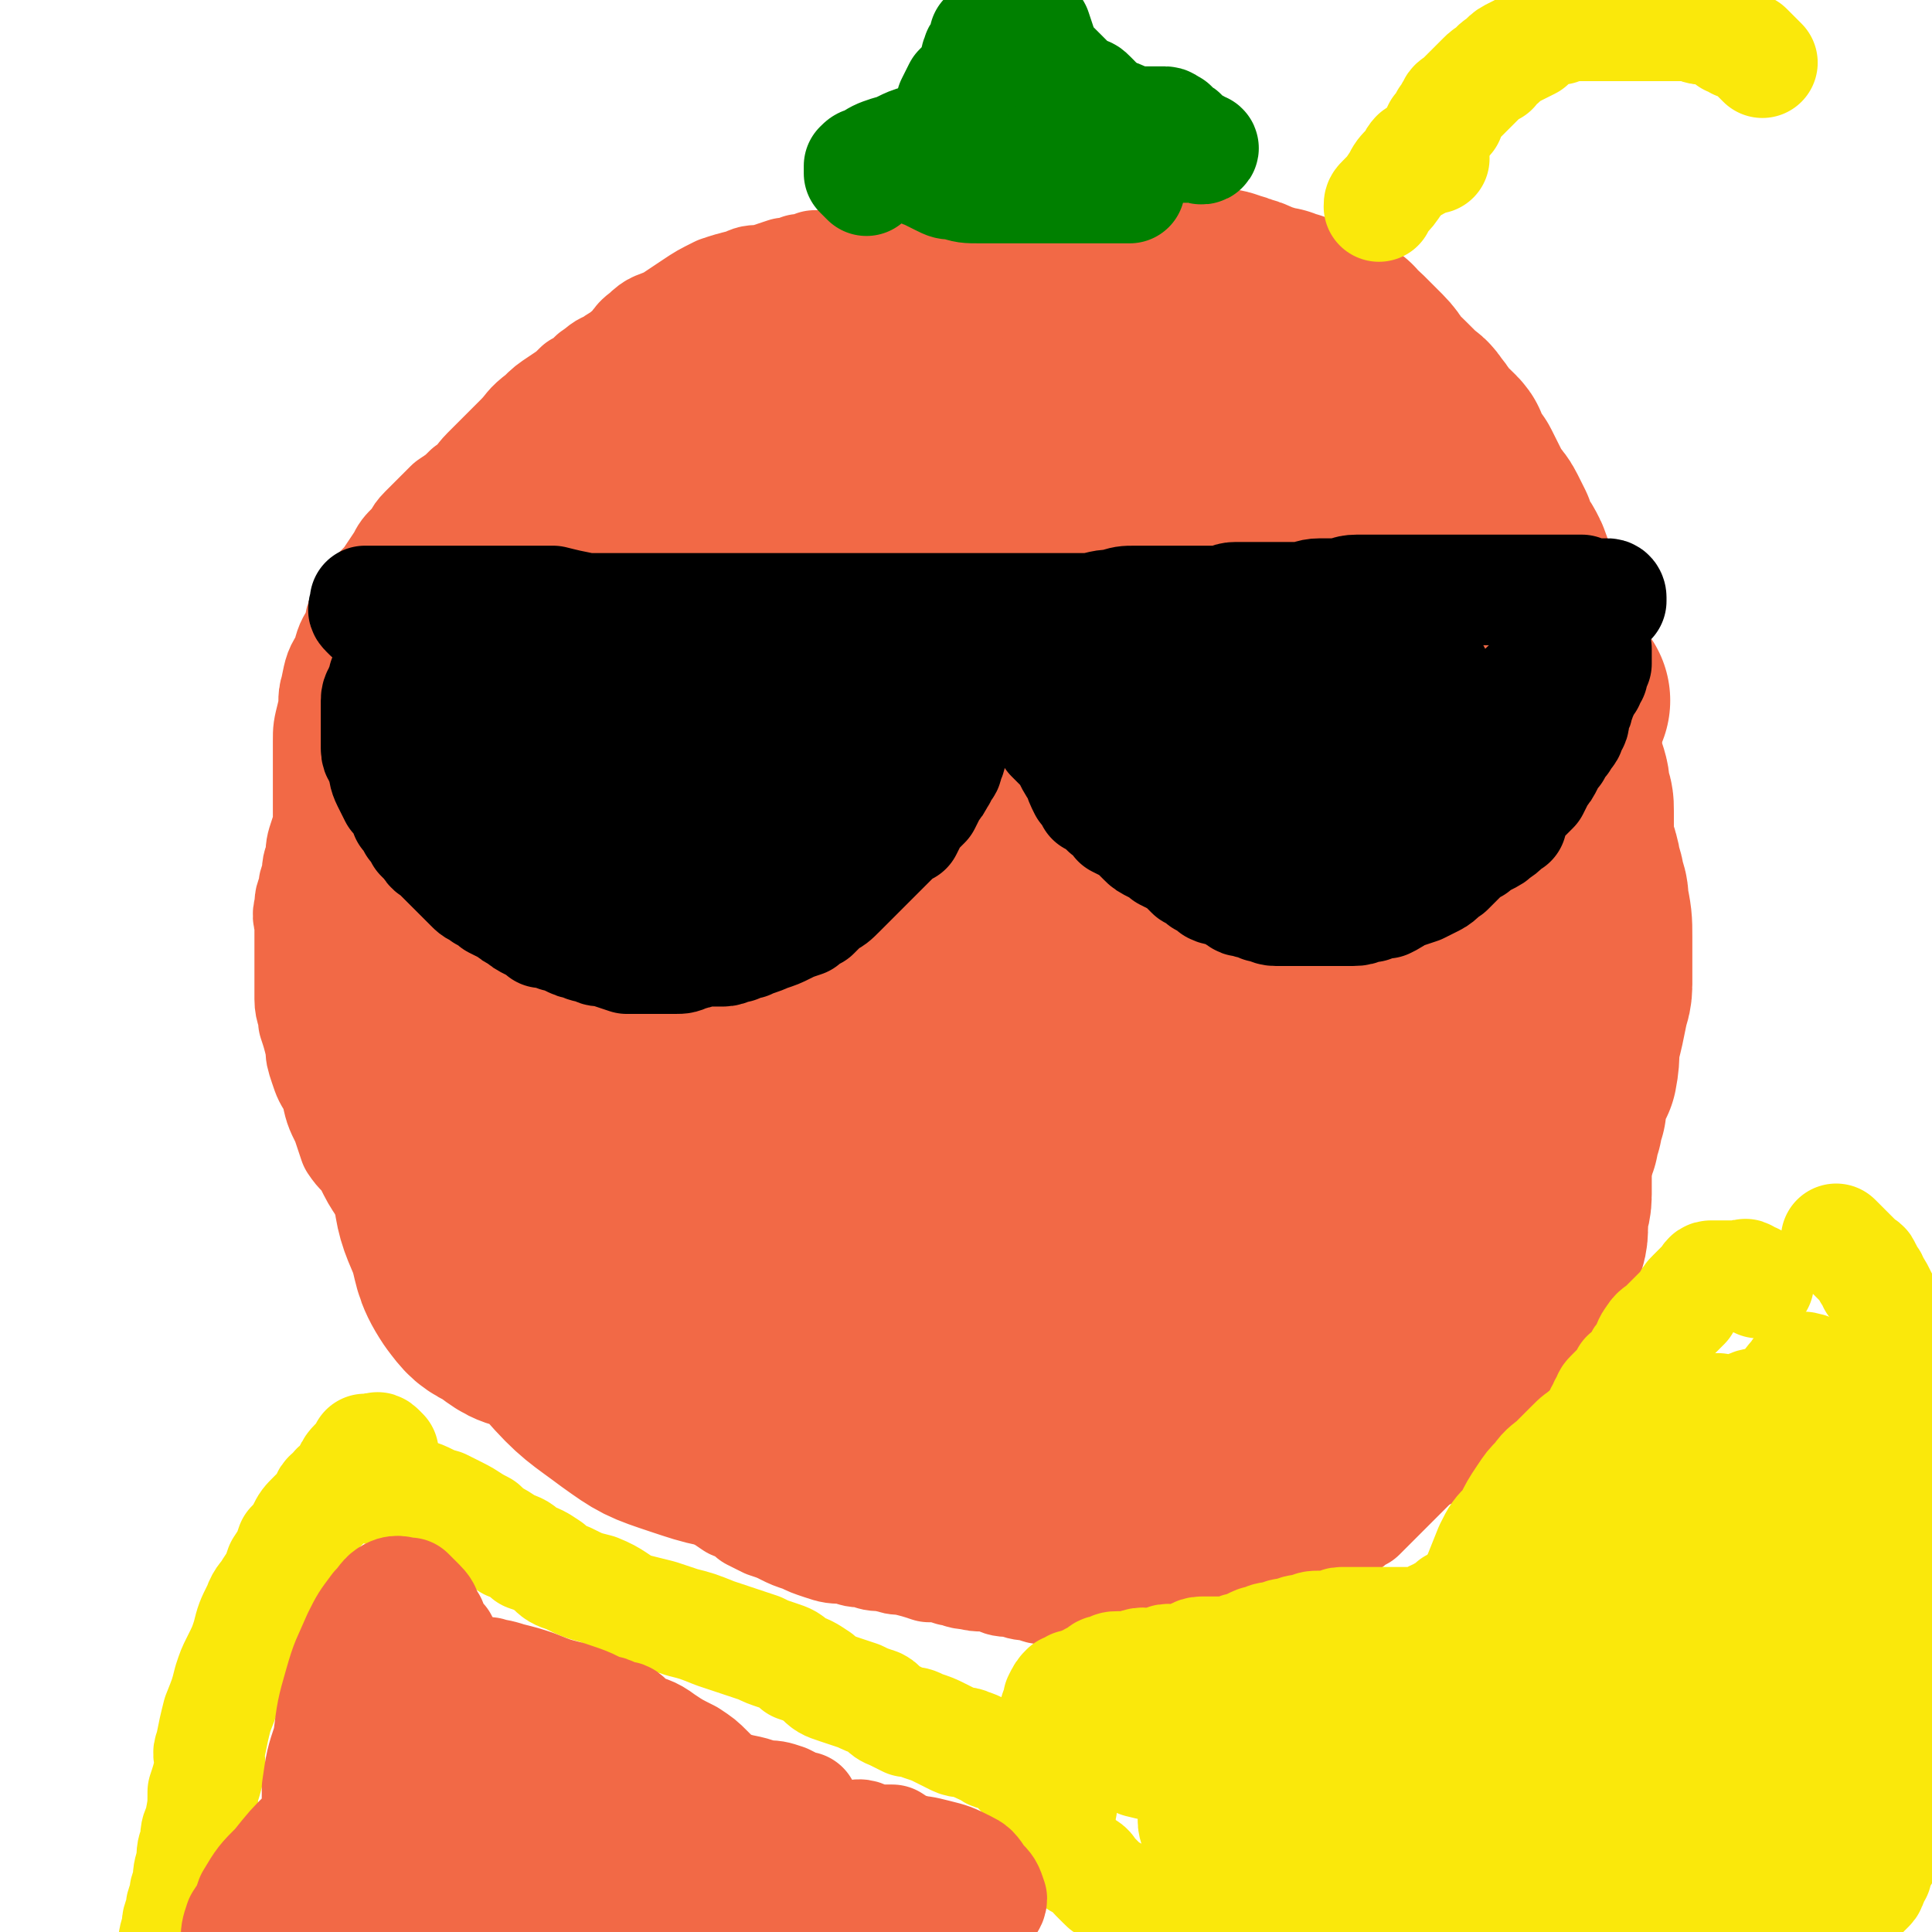 <svg viewBox='0 0 524 524' version='1.1' xmlns='http://www.w3.org/2000/svg' xmlns:xlink='http://www.w3.org/1999/xlink'><g fill='none' stroke='#F26946' stroke-width='30' stroke-linecap='round' stroke-linejoin='round'><path d='M293,73c-1,-1 -1,-1 -1,-1 -1,-1 -1,-1 -2,-1 0,0 0,0 -1,0 0,0 0,0 -1,0 -1,0 0,-1 -1,-1 -1,-1 -1,-1 -1,-1 -1,-1 -1,-1 -2,-2 -2,-1 -2,0 -4,-1 -2,-1 -2,-1 -4,-1 -1,-1 -1,-1 -3,-1 -3,-1 -3,0 -7,0 -3,0 -3,0 -7,0 -4,0 -4,1 -7,2 -4,1 -4,1 -8,1 -4,1 -4,1 -7,2 -3,0 -3,0 -6,1 -2,0 -2,1 -4,1 -3,1 -3,1 -6,1 -2,1 -2,1 -4,1 -2,1 -2,1 -4,1 -3,1 -3,1 -6,2 -3,0 -3,0 -5,1 -4,1 -4,1 -7,2 -4,2 -4,2 -7,4 -3,2 -3,2 -6,4 -4,2 -4,1 -7,4 -3,2 -2,3 -5,5 -2,2 -2,1 -4,3 -3,1 -2,1 -5,3 -2,2 -2,2 -4,3 -2,2 -2,2 -5,4 -3,2 -3,2 -5,4 -4,3 -3,3 -6,6 -3,3 -3,3 -5,5 -2,2 -2,2 -4,4 -2,2 -2,3 -5,5 -2,2 -2,2 -5,4 -2,2 -2,2 -4,4 -1,1 -1,1 -3,3 -2,2 -1,2 -3,4 -2,2 -2,2 -3,4 -2,3 -2,3 -4,6 -2,2 -2,2 -4,4 -1,2 -1,2 -2,4 -2,3 -1,3 -2,6 -2,3 -2,3 -3,7 -2,3 -2,3 -3,8 -1,3 0,3 -1,7 -1,4 -1,4 -1,7 0,3 0,3 0,6 0,5 0,5 0,9 0,3 0,3 0,6 0,2 0,2 -1,5 -1,3 -1,3 -1,6 -1,2 -1,2 -1,5 -1,2 -1,2 -1,4 -1,2 -1,2 -1,4 -1,3 0,3 0,5 0,2 0,2 0,4 0,3 0,3 0,6 0,3 0,3 0,6 0,2 0,2 0,4 0,3 1,3 1,6 1,3 1,3 2,7 0,2 0,2 1,5 1,3 1,3 3,6 1,5 1,5 3,9 1,3 1,3 2,6 2,3 2,2 4,5 2,4 2,4 4,7 2,4 2,4 5,8 1,2 1,2 2,4 2,3 2,3 4,6 1,2 1,2 3,4 2,2 2,2 3,4 3,3 3,3 5,7 3,3 3,3 6,7 2,1 2,1 4,3 3,3 3,3 6,5 4,3 4,3 8,6 2,2 2,2 5,4 3,2 3,3 6,5 3,2 3,1 6,3 2,2 2,2 5,3 3,2 3,2 5,4 3,1 3,1 6,3 3,2 3,2 5,3 3,2 3,2 6,3 2,2 2,2 5,4 3,1 3,1 5,3 2,1 2,1 4,2 3,1 3,1 5,2 2,1 2,1 5,2 2,1 2,1 5,2 3,1 3,1 7,1 2,1 2,1 5,1 2,1 2,1 5,1 3,1 3,1 5,1 4,1 4,1 7,2 3,0 3,0 6,1 2,0 2,1 5,1 3,1 3,0 7,1 2,1 2,1 5,1 2,1 3,1 5,1 2,1 2,1 4,1 2,1 2,1 5,1 1,1 1,0 2,0 3,0 3,0 5,-1 4,0 4,-1 7,-1 3,-1 4,-1 7,-1 2,-1 2,-1 5,-1 2,-1 3,-1 5,-1 2,-1 2,-1 4,-1 2,-1 2,-1 4,-1 2,-1 2,-1 5,-2 2,0 2,0 4,-1 2,0 2,0 4,-1 3,0 3,0 5,-1 2,0 2,0 4,-1 3,-1 3,-1 6,-1 1,-1 1,-1 2,-1 2,-1 2,-1 4,-1 2,-1 2,-2 4,-3 1,-1 1,-1 3,-2 2,-2 2,-2 4,-4 2,-2 2,-2 3,-3 2,-2 2,-2 4,-4 2,-2 2,-2 4,-4 1,-1 1,-1 3,-2 2,-2 2,-2 4,-4 2,-1 2,-1 3,-2 2,-1 2,-1 4,-2 2,-1 2,-1 3,-3 2,-1 2,-1 3,-2 1,-1 1,-1 2,-2 1,-1 1,-1 2,-2 2,-2 2,-2 3,-4 1,-2 1,-2 2,-3 1,-3 1,-3 3,-5 1,-3 1,-3 2,-5 1,-2 1,-2 2,-3 1,-2 1,-2 2,-3 1,-1 1,-1 1,-2 1,-1 1,-1 1,-3 1,-1 1,-1 1,-2 1,-1 0,-1 1,-2 0,-2 0,-2 1,-4 1,-2 1,-2 1,-4 0,-1 0,-1 0,-3 0,-1 0,-1 0,-3 0,-2 0,-2 0,-4 0,-3 0,-3 0,-6 0,-3 1,-3 1,-6 0,-2 0,-2 0,-5 0,-3 0,-3 0,-5 0,-3 0,-3 0,-6 0,-3 0,-3 0,-5 0,-2 0,-2 0,-4 0,-3 0,-3 0,-6 0,-4 0,-4 0,-8 0,-2 0,-2 0,-5 0,-2 -1,-2 -1,-5 -1,-3 -1,-3 -1,-5 -1,-4 -1,-4 -2,-7 0,-3 0,-3 0,-7 0,-3 -1,-3 -1,-6 -1,-3 -1,-3 -1,-7 0,-3 0,-3 0,-6 0,-3 -1,-3 -1,-5 -1,-3 -1,-3 -1,-6 -1,-2 0,-2 0,-4 0,-2 0,-2 0,-4 0,-2 -1,-2 -2,-4 0,-2 0,-2 -1,-4 0,-3 0,-3 -1,-6 -1,-2 -1,-2 -1,-4 -1,-2 -1,-2 -1,-4 -1,-2 0,-2 -1,-4 -2,-3 -2,-3 -3,-6 -2,-2 -2,-2 -3,-4 -1,-2 -1,-2 -2,-5 -1,-2 -1,-2 -2,-4 -1,-2 0,-2 -1,-4 -1,-2 -1,-2 -2,-3 -1,-2 -2,-2 -2,-4 -1,-1 -1,-1 -1,-3 -1,-2 -1,-2 -1,-3 -1,-2 -1,-2 -1,-3 -2,-3 -2,-2 -4,-4 -2,-3 -2,-3 -4,-6 -1,-2 -2,-1 -3,-3 -2,-2 -1,-2 -3,-4 -2,-3 -2,-3 -3,-5 -2,-1 -2,-1 -3,-2 -3,-2 -2,-3 -5,-5 -2,-2 -2,-2 -5,-4 -2,-2 -2,-2 -4,-3 -3,-2 -3,-2 -5,-4 -4,-2 -4,-2 -7,-3 -3,-1 -3,-1 -6,-2 -2,-1 -2,-1 -5,-2 -3,-1 -3,-1 -5,-3 -3,-1 -3,0 -6,-2 -2,-1 -2,-1 -4,-2 -2,-1 -2,-1 -4,-2 -2,-1 -2,-1 -5,-2 -2,0 -2,0 -4,-1 -2,0 -2,0 -3,-1 -2,0 -2,0 -4,-1 -1,0 -1,0 -3,-1 -2,-1 -2,-1 -4,-1 -1,-1 -1,0 -2,0 '/><path d='M214,88c-1,-1 -1,-1 -1,-1 -1,-1 -1,0 -2,0 -1,1 -2,0 -3,1 -5,7 -5,7 -10,14 -7,9 -6,9 -12,18 -7,10 -7,10 -13,20 -6,10 -7,10 -12,20 -7,14 -7,15 -13,29 -5,12 -6,11 -10,24 -4,9 -3,9 -5,19 -1,5 0,5 -1,10 0,4 -1,4 -1,7 0,3 0,3 0,6 0,2 0,3 1,4 0,1 1,2 2,1 5,-4 4,-5 8,-11 11,-17 12,-17 22,-35 10,-17 9,-18 18,-36 3,-7 3,-7 6,-14 2,-4 2,-4 3,-8 0,-3 1,-3 1,-5 0,-2 1,-4 0,-4 -2,-1 -4,0 -7,2 -5,3 -5,4 -10,8 -7,8 -7,8 -13,16 -9,12 -9,13 -17,26 -9,12 -10,12 -18,24 -5,8 -4,9 -9,17 -2,4 -3,4 -5,8 -1,3 -1,3 -2,6 -1,1 -1,2 -2,3 -1,1 -2,1 -2,1 0,-1 1,-1 1,-3 5,-9 5,-9 10,-19 9,-21 10,-21 19,-42 6,-15 6,-15 12,-31 2,-5 2,-5 4,-11 1,-4 1,-4 2,-7 1,-2 1,-2 2,-4 1,-2 1,-3 1,-4 0,0 -1,1 -1,2 -4,6 -5,6 -7,12 -5,13 -5,14 -7,28 -5,21 -5,21 -8,42 -6,40 -5,40 -10,79 0,1 0,1 0,1 '/></g>
<g fill='none' stroke='#F26946' stroke-width='60' stroke-linecap='round' stroke-linejoin='round'><path d='M205,109c-1,-1 -1,-2 -1,-1 -5,3 -5,3 -9,8 -7,6 -7,6 -13,13 -7,8 -8,8 -14,16 -8,12 -7,12 -14,25 -7,13 -7,13 -12,27 -4,12 -3,13 -6,26 -2,11 -3,11 -3,23 1,9 2,9 4,17 3,8 2,9 8,16 5,8 5,8 13,13 7,6 8,7 16,8 10,2 10,1 20,-1 11,-1 12,0 21,-5 14,-8 14,-9 27,-20 18,-15 19,-15 34,-33 12,-14 11,-15 20,-32 6,-11 6,-11 9,-24 3,-10 3,-11 3,-21 0,-11 0,-11 -2,-21 -3,-9 -3,-10 -8,-18 -5,-7 -5,-8 -12,-13 -5,-3 -6,-3 -13,-3 -9,-1 -9,-2 -18,0 -13,3 -14,4 -25,10 -15,8 -15,8 -28,18 -13,10 -13,10 -24,22 -11,12 -11,12 -20,25 -7,12 -7,12 -12,25 -5,13 -6,13 -8,27 -3,13 -3,13 -2,26 0,13 1,13 4,25 3,10 4,11 9,20 5,7 5,8 12,13 7,6 8,6 16,10 10,3 10,3 20,4 11,1 12,1 22,-1 11,-4 11,-4 21,-11 11,-7 11,-7 20,-17 11,-12 12,-12 20,-27 10,-22 12,-22 16,-45 4,-20 2,-21 -1,-41 -2,-14 -1,-15 -7,-27 -5,-10 -6,-10 -14,-17 -6,-7 -6,-8 -15,-13 -7,-4 -8,-4 -16,-6 -7,-1 -7,-2 -14,0 -10,3 -11,3 -19,9 -12,10 -12,10 -22,22 -11,13 -10,14 -19,29 -8,14 -8,14 -13,29 -5,15 -5,15 -6,30 0,14 0,15 3,28 2,11 2,11 6,20 4,8 4,9 10,14 6,5 8,4 16,5 9,2 10,3 19,0 12,-5 13,-6 23,-15 18,-16 20,-15 33,-35 18,-26 17,-27 30,-56 5,-13 5,-14 6,-27 0,-10 -1,-11 -4,-20 -2,-6 -2,-6 -7,-10 -5,-4 -5,-4 -12,-5 -7,-2 -8,-3 -14,0 -10,4 -11,5 -18,14 -13,15 -12,16 -23,33 -9,16 -10,16 -17,32 -5,13 -6,14 -8,28 -1,11 0,11 2,23 1,8 0,8 3,15 3,5 4,6 9,8 4,3 5,3 10,2 7,-2 8,-3 14,-8 11,-10 12,-10 19,-23 11,-20 11,-21 18,-43 5,-15 5,-16 5,-32 0,-12 -1,-12 -4,-24 -2,-8 -2,-9 -7,-16 -3,-5 -4,-6 -9,-8 -4,-2 -6,-4 -11,-2 -8,2 -8,4 -15,10 -13,13 -13,13 -24,28 -13,17 -13,17 -22,36 -8,15 -7,16 -11,32 -4,12 -4,12 -7,25 -1,6 -1,6 -2,11 -1,4 -1,4 -2,7 0,3 -1,5 0,7 0,0 1,0 2,-1 3,-3 3,-3 4,-7 6,-10 6,-10 11,-21 7,-19 8,-19 14,-39 5,-18 4,-18 7,-36 1,-11 2,-11 2,-22 0,-9 0,-9 -2,-18 -1,-7 -1,-7 -4,-13 -2,-5 -3,-5 -6,-9 -3,-3 -3,-3 -6,-4 -4,-1 -4,0 -8,1 -5,2 -6,2 -10,6 -7,6 -7,7 -12,14 -7,13 -6,13 -12,27 -5,13 -6,13 -10,27 -4,15 -4,16 -7,32 -2,14 -3,14 -4,29 -1,14 -1,14 -1,28 0,13 1,13 3,25 1,7 1,7 4,14 2,6 1,7 5,13 3,4 3,4 7,6 4,3 5,4 9,4 5,0 6,-1 11,-3 7,-5 8,-5 14,-11 10,-11 10,-11 18,-23 9,-14 10,-14 17,-29 6,-15 6,-16 8,-32 2,-15 2,-15 1,-30 -1,-12 -2,-12 -5,-24 -3,-8 -3,-8 -7,-16 -3,-5 -3,-5 -6,-9 -4,-4 -4,-4 -8,-7 -3,-3 -4,-3 -8,-4 -4,0 -5,0 -9,2 -5,3 -6,3 -10,8 -8,11 -7,12 -13,24 -6,15 -8,15 -11,31 -4,23 -4,24 -4,47 -1,20 -2,21 1,41 2,11 4,11 9,22 5,11 4,11 11,20 7,8 8,8 16,14 7,5 7,5 16,8 9,3 9,3 18,3 10,0 11,0 20,-3 10,-4 10,-5 18,-11 10,-8 10,-8 17,-17 10,-14 11,-14 18,-29 9,-20 10,-20 14,-41 4,-20 2,-21 2,-41 0,-15 -1,-15 -4,-30 -2,-9 -3,-9 -7,-18 -5,-8 -5,-8 -11,-14 -5,-5 -5,-5 -10,-9 -6,-3 -6,-4 -12,-5 -6,-1 -6,-2 -12,0 -7,2 -7,3 -13,7 -8,6 -10,6 -16,14 -10,15 -10,15 -16,32 -8,20 -8,21 -13,43 -3,20 -3,20 -4,40 0,14 -1,15 3,28 3,13 5,13 12,25 7,11 6,13 16,22 8,8 10,8 21,13 10,6 10,8 22,10 11,2 12,1 24,-2 13,-2 13,-2 25,-8 13,-7 13,-8 25,-17 13,-10 13,-10 24,-22 9,-10 9,-10 17,-21 6,-8 7,-8 10,-17 4,-9 4,-9 4,-18 1,-10 1,-10 -1,-19 -2,-10 -3,-10 -6,-19 -4,-9 -4,-9 -9,-17 -4,-6 -5,-7 -11,-12 -5,-4 -5,-5 -11,-7 -7,-1 -7,-1 -14,0 -10,2 -11,2 -19,8 -14,8 -14,9 -26,21 -21,20 -21,20 -39,43 -8,11 -8,12 -13,24 -3,8 -4,9 -4,17 0,8 0,9 3,17 3,8 4,8 10,15 6,6 6,7 13,10 9,4 9,4 19,5 10,1 10,2 20,0 11,-2 11,-3 22,-7 10,-3 11,-3 20,-8 14,-8 14,-9 25,-19 11,-9 11,-9 20,-20 7,-10 7,-11 12,-22 5,-11 6,-12 6,-24 1,-10 0,-11 -3,-21 -2,-9 -1,-10 -5,-18 -3,-5 -3,-5 -7,-9 -3,-3 -3,-4 -8,-5 -4,-1 -5,-1 -10,0 -6,2 -7,2 -12,6 -10,8 -9,9 -17,18 -6,9 -6,9 -12,19 -5,9 -6,9 -9,20 -2,9 -2,9 -2,19 0,8 0,8 3,16 3,8 3,9 8,15 4,4 5,4 10,7 5,3 5,4 11,5 7,0 7,-1 13,-2 6,-2 7,-2 12,-6 7,-5 6,-6 12,-12 6,-8 7,-8 11,-16 4,-9 3,-10 5,-20 2,-9 3,-10 2,-19 0,-7 -1,-7 -4,-14 -1,-4 -1,-5 -4,-8 -2,-2 -2,-3 -4,-3 -4,0 -5,1 -7,3 -6,6 -5,6 -10,13 -5,10 -6,10 -10,20 -5,11 -5,11 -7,22 -3,14 -2,15 -2,29 0,9 0,10 1,18 1,5 2,5 5,9 3,4 3,5 7,7 4,2 4,2 9,2 3,0 3,-1 7,-1 5,-1 5,-1 9,-3 4,-2 5,-2 8,-5 3,-4 3,-5 5,-9 3,-5 4,-5 5,-10 1,-8 0,-8 0,-16 0,-8 0,-8 -1,-15 -1,-6 -1,-6 -3,-12 -2,-5 -2,-6 -5,-10 -2,-5 -2,-6 -6,-8 -3,-2 -4,-1 -8,1 -7,2 -7,2 -12,7 -8,7 -8,8 -14,17 -6,7 -5,8 -11,16 -3,5 -3,5 -6,11 -2,4 -2,4 -4,9 -1,4 -3,4 -2,7 0,4 1,4 4,7 2,3 1,3 4,5 3,2 4,3 8,3 6,0 6,-2 12,-4 7,-3 7,-3 13,-6 9,-5 9,-5 17,-10 4,-2 4,-2 8,-4 3,-2 3,-2 6,-5 4,-4 4,-4 6,-9 2,-4 3,-5 2,-9 0,-5 -1,-6 -3,-10 -2,-4 -2,-5 -6,-7 -4,-2 -4,-2 -9,-3 -5,0 -6,0 -10,2 -8,4 -8,5 -15,11 -8,7 -9,6 -15,14 -7,9 -6,9 -11,19 -4,8 -4,8 -8,16 -2,5 -2,5 -4,11 -1,3 -1,3 -1,7 -1,3 -1,3 0,6 0,1 0,1 2,2 1,2 1,3 3,2 5,-2 5,-3 9,-6 6,-5 6,-5 11,-10 5,-5 5,-5 9,-10 2,-3 2,-3 4,-6 3,-2 3,-2 6,-4 1,-2 1,-2 2,-4 1,-3 2,-3 3,-6 1,-2 1,-3 0,-4 -1,-2 -2,-3 -5,-3 -3,0 -3,1 -6,3 -4,4 -4,4 -8,9 -4,5 -4,5 -8,10 -3,6 -4,6 -6,13 -3,6 -2,6 -5,13 -1,3 -2,3 -3,6 -1,3 -1,3 -2,6 0,0 1,1 1,1 2,-2 2,-3 4,-6 3,-8 3,-8 6,-16 5,-12 5,-13 9,-25 5,-15 6,-15 11,-31 5,-15 6,-15 9,-31 2,-14 1,-14 2,-29 0,-14 1,-14 0,-28 0,-11 -1,-11 -2,-21 -1,-9 -1,-9 -1,-17 -1,-3 -1,-3 -1,-6 -2,-5 -2,-5 -4,-10 -2,-5 -2,-5 -4,-10 -3,-4 -3,-4 -6,-7 -3,-3 -3,-4 -7,-5 -4,-2 -4,-2 -9,-3 -4,0 -4,-1 -9,0 -6,1 -6,1 -11,4 -6,4 -6,4 -11,8 -6,6 -7,6 -11,13 -6,7 -6,7 -9,15 -3,9 -5,9 -4,18 0,9 1,9 5,17 3,7 3,8 9,14 6,5 7,5 15,8 8,3 8,3 17,3 8,0 8,-1 16,-4 9,-3 9,-3 16,-9 9,-7 9,-8 15,-17 6,-9 6,-9 9,-19 2,-9 1,-10 0,-20 -1,-9 0,-10 -3,-19 -3,-8 -4,-8 -10,-16 -3,-4 -4,-5 -8,-8 -5,-4 -5,-4 -11,-6 -5,-2 -5,-3 -11,-3 -6,0 -7,1 -12,4 -6,3 -7,2 -12,7 -9,7 -8,8 -16,17 -7,8 -8,8 -13,18 -6,9 -5,9 -9,20 -4,8 -4,8 -6,17 -2,8 -1,8 -2,16 0,5 -1,5 0,10 1,5 2,5 4,9 2,3 2,4 5,5 3,1 4,0 8,-1 6,-2 7,-1 11,-5 9,-7 9,-8 15,-18 7,-9 7,-9 11,-20 3,-9 3,-9 3,-18 0,-7 0,-9 -4,-14 -3,-6 -5,-6 -11,-9 -7,-3 -7,-3 -14,-5 -11,-2 -12,-1 -23,-2 -11,0 -11,0 -22,1 -12,1 -12,2 -24,4 -11,2 -11,2 -21,6 -11,3 -11,3 -21,7 -11,4 -11,4 -21,9 -9,4 -9,4 -17,9 -8,5 -8,5 -15,11 -7,6 -7,6 -12,14 -6,7 -6,7 -9,16 -4,8 -4,9 -5,18 0,8 0,8 1,15 1,6 1,6 4,10 3,5 3,5 7,9 3,3 3,4 7,6 3,1 3,1 6,1 4,0 4,0 8,-2 5,-2 5,-2 9,-5 5,-5 6,-5 9,-12 5,-11 5,-11 8,-24 2,-10 3,-10 3,-21 0,-12 0,-13 -3,-24 -2,-11 -2,-12 -7,-21 -4,-7 -5,-6 -10,-12 -3,-3 -3,-4 -7,-6 -4,-1 -4,-1 -8,0 -4,1 -4,2 -8,4 -5,4 -6,4 -10,9 -6,7 -6,7 -10,16 -5,9 -4,9 -7,19 -4,9 -4,9 -6,18 -2,8 -1,8 -2,16 0,6 -1,7 0,13 1,5 2,6 4,11 3,4 3,4 6,8 2,1 3,1 5,2 4,0 4,1 7,0 5,-2 5,-3 9,-8 5,-5 5,-5 9,-11 3,-6 2,-6 4,-12 2,-7 2,-7 3,-13 1,-6 1,-6 1,-12 -1,-7 -1,-7 -2,-13 -2,-7 -3,-7 -5,-13 -2,-5 -1,-5 -3,-10 -1,-3 -1,-3 -2,-7 -1,-2 -1,-2 -2,-4 -1,-2 0,-2 -1,-3 0,-1 -1,-1 -1,0 0,1 -1,2 0,3 2,7 2,7 5,13 5,9 4,9 10,16 6,9 6,9 14,15 8,7 8,8 17,12 10,3 10,3 21,4 11,0 11,0 22,-3 14,-4 14,-5 28,-12 12,-6 12,-6 24,-14 9,-6 9,-6 17,-13 7,-6 7,-6 13,-12 7,-6 7,-6 13,-12 6,-6 6,-6 11,-12 4,-5 4,-5 8,-10 2,-6 2,-6 4,-11 2,-6 2,-6 3,-12 0,-2 0,-2 0,-5 0,-2 1,-2 0,-4 -1,-4 -1,-4 -3,-7 -2,-2 -2,-3 -5,-4 -4,-2 -5,-1 -9,-1 -5,0 -5,-1 -10,0 -8,1 -8,2 -15,4 -6,2 -6,2 -12,4 -3,1 -3,1 -6,3 -3,2 -4,2 -6,5 -2,1 -1,2 -2,4 0,3 -1,3 0,7 1,5 2,5 5,10 2,6 3,6 6,12 2,6 3,6 6,11 3,6 2,6 6,11 13,20 14,19 28,39 1,2 1,2 3,4 '/><path d='M294,70c-1,-1 -1,-1 -1,-1 -1,-1 -2,0 -1,0 0,0 0,1 1,1 2,1 2,1 4,2 2,0 2,0 4,1 1,0 1,0 3,1 2,1 2,1 4,1 3,1 3,1 6,2 2,0 2,0 4,0 1,1 1,1 3,2 2,0 2,0 4,1 2,0 2,0 4,1 2,0 2,0 4,1 1,0 1,0 3,1 1,0 1,0 3,1 2,1 2,1 3,1 2,1 2,1 4,1 1,1 1,1 3,1 1,1 1,1 3,1 2,1 2,1 3,1 2,1 2,1 4,2 1,0 1,1 3,2 1,2 1,1 3,3 3,3 3,3 5,5 2,2 2,3 3,5 2,1 2,1 4,3 1,1 1,1 3,3 2,2 2,1 3,3 2,2 2,3 3,5 2,1 2,1 4,3 1,1 0,1 1,3 1,2 1,2 3,4 1,2 1,2 2,4 1,2 1,2 2,4 1,2 2,2 3,4 1,2 1,2 2,4 1,3 1,3 2,5 1,1 1,1 2,3 1,2 0,3 1,5 1,3 1,3 2,5 1,2 1,2 2,4 1,2 2,2 2,5 1,2 1,2 1,4 1,2 1,2 1,4 1,4 1,4 2,7 0,3 0,3 1,6 0,3 0,3 1,5 0,3 0,3 1,6 0,2 0,2 1,5 1,3 1,3 1,6 1,2 1,2 1,4 0,3 0,3 0,5 0,2 0,2 0,4 0,3 0,3 0,5 0,3 0,3 0,6 0,3 0,3 0,7 0,4 0,4 0,7 0,3 -1,3 -1,5 -1,3 -1,3 -1,6 -1,2 -1,2 -1,5 0,3 0,3 0,6 0,2 0,2 0,5 0,3 0,3 0,5 0,3 0,3 0,6 0,2 -1,2 -2,5 0,3 0,3 0,6 0,2 -1,2 -1,5 0,3 0,3 0,6 0,2 0,2 0,5 0,3 0,3 0,5 0,3 -1,3 -1,5 0,2 0,2 0,4 0,3 -1,3 -1,5 -1,2 -2,2 -3,5 0,2 0,2 -1,3 0,2 0,2 -1,3 0,1 0,1 -1,2 0,1 0,1 -1,2 -1,1 0,2 -1,2 0,1 -1,0 -1,0 -1,0 0,1 -1,2 -1,1 -1,1 -1,1 '/><path d='M423,190c-1,-1 -1,-1 -1,-1 -1,-1 -1,0 -1,0 -1,1 -1,1 -2,1 0,1 -1,1 -1,2 0,1 0,1 0,2 0,1 0,1 0,2 0,1 0,1 0,2 0,1 0,1 0,2 0,2 0,2 0,4 0,1 0,1 0,3 0,2 1,2 1,3 1,3 1,3 1,5 1,2 1,2 2,4 0,1 0,1 1,3 0,2 0,2 1,5 0,3 0,3 1,5 1,3 1,3 1,5 1,2 1,2 1,4 1,2 1,2 1,4 1,5 1,5 1,9 0,4 0,4 0,9 0,2 0,2 0,4 0,3 -1,3 -1,5 -1,5 -1,5 -2,9 -1,4 0,4 -1,9 -1,2 -2,2 -3,4 0,3 0,3 0,6 -1,2 -1,2 -1,4 -1,2 -1,2 -1,4 -2,3 -2,3 -4,6 -2,4 -2,4 -4,8 -1,2 -1,2 -2,5 -1,2 -1,2 -2,5 -1,3 -1,3 -2,6 -1,2 -1,2 -3,4 -2,4 -2,4 -4,8 -1,2 -1,3 -2,6 0,1 0,1 -1,2 '/></g>
<g fill='none' stroke='#000000' stroke-width='30' stroke-linecap='round' stroke-linejoin='round'><path d='M100,167c-1,-1 -1,-1 -1,-1 -1,-1 0,-1 0,-2 0,0 0,-1 0,-1 0,0 1,0 1,0 1,0 1,0 2,0 0,0 0,0 1,0 2,0 2,0 3,0 3,0 3,0 5,0 3,0 3,0 5,0 2,0 2,0 4,0 2,0 2,0 5,0 2,0 2,0 4,0 3,0 3,0 6,0 2,0 2,0 5,0 2,0 2,0 4,0 3,0 3,0 6,0 4,1 4,1 9,2 2,0 3,0 5,0 3,0 3,0 6,0 3,0 3,0 5,0 2,0 2,0 5,0 2,0 2,0 5,0 4,0 4,0 8,0 3,0 3,0 6,0 3,0 3,0 5,0 4,0 4,0 8,0 2,0 2,0 4,0 3,0 3,0 6,0 2,0 2,0 5,0 4,0 4,0 7,0 4,0 4,0 8,0 2,0 2,0 4,0 3,0 3,0 6,0 2,0 2,0 5,0 3,0 3,0 7,0 5,0 5,0 9,0 4,0 4,0 7,0 3,0 3,0 6,0 4,0 4,0 8,0 4,0 4,-1 8,-1 3,-1 3,-1 6,-1 3,0 3,0 6,0 2,0 2,0 5,0 3,0 3,0 5,0 3,0 3,0 6,0 3,0 3,-1 5,-1 2,0 2,0 5,0 2,0 2,0 4,0 4,0 4,0 8,0 3,0 3,-1 6,-1 2,0 3,0 5,0 2,0 2,-1 5,-1 2,0 2,0 4,0 2,0 2,0 4,0 2,0 2,0 5,0 1,0 1,0 2,0 2,0 2,0 4,0 1,0 1,0 3,0 2,0 2,0 3,0 2,0 2,0 3,0 3,0 3,0 5,0 1,0 1,0 3,0 2,0 2,0 3,0 2,0 2,0 4,0 1,0 1,0 2,0 1,0 1,0 2,0 1,0 1,0 2,0 1,0 1,0 2,0 1,0 1,0 2,0 1,0 1,0 2,0 2,0 2,0 3,0 0,0 0,0 1,0 0,0 0,0 0,0 1,0 1,0 1,0 1,0 1,0 1,0 2,1 2,1 3,2 0,0 0,-1 1,-1 0,0 0,0 1,0 1,0 1,0 2,0 1,0 1,1 1,1 0,1 0,1 0,1 '/><path d='M117,178c-1,-1 -1,-1 -1,-1 -1,-1 -1,0 -2,0 0,0 0,0 -1,0 0,0 0,0 -1,0 -1,0 -1,0 -1,0 -1,0 -1,0 -1,0 -1,0 -1,0 -1,0 -1,0 -1,0 -1,0 -1,1 -1,1 -2,2 0,1 0,1 -1,3 0,1 0,1 -1,2 0,1 0,1 -1,3 0,1 -1,1 -1,3 0,2 0,2 0,5 0,2 0,2 0,4 0,2 0,2 0,4 0,2 1,2 2,4 0,2 0,3 1,5 1,2 1,2 2,4 2,2 2,2 3,5 1,1 1,1 2,3 1,1 1,1 2,3 1,1 1,1 2,2 1,2 1,1 3,3 1,1 1,1 2,2 1,1 1,1 3,3 2,2 2,2 4,4 1,1 2,1 3,2 2,1 2,1 3,2 2,1 2,1 4,2 1,1 1,1 3,2 1,1 1,1 3,2 2,1 2,1 3,2 2,0 2,0 4,1 1,0 1,0 3,1 2,1 2,1 3,1 2,1 2,1 4,1 1,1 1,1 3,1 3,1 3,1 6,2 2,0 2,0 4,0 2,0 2,0 4,0 2,0 2,0 5,0 2,0 2,0 4,-1 2,0 2,-1 4,-1 2,0 2,0 5,0 2,0 2,-1 4,-1 1,-1 1,-1 3,-1 2,-1 3,-1 5,-2 3,-1 3,-1 5,-2 2,-1 2,-1 5,-2 1,-1 1,-1 3,-2 1,-1 1,-1 3,-3 2,-1 2,-1 4,-3 1,-1 1,-1 3,-3 2,-2 2,-2 4,-4 2,-2 2,-2 4,-4 1,-1 1,-1 3,-3 2,-2 2,-2 4,-3 1,-2 1,-2 2,-4 2,-2 2,-2 3,-3 1,-2 1,-2 2,-4 1,-1 1,-1 2,-3 1,-1 0,-1 1,-2 1,-1 1,-1 1,-2 1,-2 1,-2 1,-4 1,-1 1,-1 1,-2 1,-1 1,-1 2,-3 0,-1 0,-1 1,-3 0,-2 0,-2 1,-4 0,-1 0,-1 1,-3 0,-1 0,-1 1,-2 1,-1 1,-1 1,-2 0,-1 0,-1 0,-1 0,-1 0,-1 0,-1 1,-2 1,-2 2,-3 0,0 0,0 0,0 '/><path d='M271,185c-1,-1 -2,-2 -1,-1 0,0 0,0 1,1 1,1 1,1 1,1 1,1 1,1 1,1 2,1 2,1 3,2 1,0 1,0 2,1 2,1 2,1 3,3 1,2 1,2 2,3 1,2 1,2 2,4 1,1 1,1 3,3 1,1 1,1 2,3 1,2 1,2 2,3 1,3 1,3 2,5 1,1 1,1 2,3 2,1 2,1 4,3 2,1 2,1 3,3 2,1 2,1 4,2 1,1 1,1 3,3 1,1 1,1 3,2 2,1 2,1 3,2 2,1 2,1 4,2 1,1 1,1 3,3 2,1 2,1 3,2 2,1 2,1 3,2 2,1 2,0 4,1 1,0 1,1 3,2 1,1 1,0 3,1 2,0 2,0 3,1 2,0 2,1 4,1 2,0 2,0 4,0 2,0 2,0 4,0 2,0 2,0 5,0 2,0 2,0 4,0 2,0 2,0 4,0 3,0 2,-1 5,-1 2,-1 2,-1 4,-1 2,-1 2,-1 3,-2 3,-1 3,-1 6,-2 2,-1 2,-1 4,-2 2,-1 2,-2 4,-3 2,-2 2,-2 4,-4 1,-1 1,-1 3,-2 1,-1 1,-1 3,-2 2,-1 2,-1 3,-2 2,-1 2,-2 4,-3 0,-2 0,-2 1,-3 1,-2 1,-2 2,-3 2,-2 2,-2 3,-3 1,-2 1,-2 2,-4 1,-1 1,-1 2,-3 1,-2 1,-2 2,-3 1,-2 1,-2 2,-3 1,-2 2,-2 2,-4 1,-1 1,-1 1,-3 1,-2 1,-2 1,-3 1,-2 1,-2 1,-3 1,-2 1,-2 2,-3 0,-1 0,-1 1,-2 0,-1 0,-1 1,-3 0,0 0,0 0,-1 0,0 0,0 0,-1 0,0 0,0 0,-1 0,-1 0,-1 0,-1 -1,-1 -1,-1 -2,-1 -2,0 -2,0 -4,1 -2,1 -2,1 -4,2 -1,1 0,2 -2,3 -1,1 -1,0 -3,2 -3,2 -3,2 -6,5 -3,3 -3,3 -6,6 -3,4 -3,4 -6,8 -2,2 -2,2 -4,4 -2,2 -2,2 -3,5 -2,2 -2,2 -4,4 -1,1 0,1 -2,3 0,1 -1,1 -2,2 0,1 0,2 0,2 -1,0 -1,0 -1,-1 -1,0 0,-1 0,-1 0,-1 0,-1 0,-1 1,-2 2,-2 3,-3 1,-1 1,-1 2,-2 1,-2 1,-1 2,-3 0,-1 0,-1 1,-2 0,-1 0,-1 1,-2 1,-1 1,-1 1,-2 1,-1 1,-1 1,-2 0,-1 0,-1 0,-1 0,-1 0,-1 0,-1 0,-1 0,-1 0,-1 0,-1 0,-1 0,-1 0,-1 0,-1 0,-1 0,-1 0,-1 0,-2 0,0 0,-1 -1,-1 -1,-1 -1,-1 -2,-1 -2,0 -2,0 -4,0 -2,0 -2,0 -3,1 -2,1 -2,1 -4,2 -2,2 -2,2 -3,3 -2,1 -2,1 -3,2 -3,3 -3,3 -5,6 -2,3 -3,3 -4,6 -2,2 -1,2 -2,4 -1,1 -1,1 -2,3 -1,1 -1,1 -2,3 0,1 0,1 0,3 0,0 0,1 0,1 1,0 1,-1 3,-2 2,-2 2,-2 5,-3 3,-3 3,-3 6,-6 3,-3 3,-3 5,-6 2,-2 2,-3 4,-5 1,-1 2,-1 3,-3 1,-2 1,-2 2,-3 1,-1 2,-1 2,-2 1,-1 1,-1 1,-3 0,0 0,0 0,0 0,-1 0,-1 -1,-1 -1,0 -1,1 -3,2 -3,1 -3,1 -6,2 -2,1 -2,1 -4,2 -2,1 -2,1 -3,2 -3,2 -3,1 -5,3 -2,1 -1,1 -3,3 -2,2 -2,2 -3,3 -2,2 -2,2 -3,4 -2,1 -2,0 -3,1 -1,1 -1,1 -2,2 -1,1 -2,2 -2,2 0,0 1,-2 2,-3 2,-2 2,-2 3,-3 2,-3 2,-3 5,-6 1,-1 1,-1 3,-2 1,-2 1,-2 3,-3 1,-2 0,-2 1,-3 1,-2 2,-1 3,-3 0,-1 0,-1 1,-2 0,0 0,0 0,-1 0,-1 0,-1 0,-1 -1,0 -1,0 -3,1 -3,2 -2,2 -5,4 -2,2 -2,2 -5,3 -2,2 -2,2 -4,4 -2,1 -1,2 -3,3 -1,1 -2,1 -3,2 -2,1 -2,1 -3,2 -1,0 -1,0 -2,1 0,1 0,1 0,1 0,1 1,0 2,0 2,-1 2,-1 4,-2 3,-1 3,0 6,-1 2,-1 2,-2 4,-3 2,-1 3,-1 5,-2 3,-2 3,-2 5,-4 2,-2 2,-2 4,-4 1,-1 1,0 3,-2 1,0 1,-1 2,-2 1,-1 1,-1 2,-2 0,-1 0,-1 0,-2 0,-1 0,-1 -1,-1 -1,-1 -1,-1 -2,-2 -2,0 -3,0 -5,0 -4,0 -4,0 -8,1 -5,1 -5,1 -10,2 -6,2 -6,2 -11,4 -4,2 -3,2 -7,4 -3,1 -3,0 -6,2 -2,1 -2,2 -4,3 -2,1 -2,1 -3,2 -1,1 -2,2 -1,3 0,0 0,0 1,0 2,0 2,0 5,0 3,0 3,0 6,0 4,-1 4,-1 9,-2 3,0 3,0 6,-1 3,0 3,0 6,-1 2,0 2,0 5,-1 2,-1 2,-1 4,-2 2,-1 3,-1 5,-1 1,-1 1,-1 3,-1 1,-1 1,-1 2,-1 0,-1 1,-1 1,-2 0,-1 1,-2 0,-3 -1,-3 -2,-3 -4,-4 -2,-2 -3,-2 -5,-3 -4,-2 -4,-2 -9,-3 -4,-1 -4,-1 -9,-2 -4,-1 -4,-1 -8,-1 -3,-1 -3,0 -6,0 -3,0 -3,0 -6,0 -4,1 -4,1 -8,2 -3,1 -3,1 -6,3 -2,1 -2,1 -3,3 -1,2 -2,2 -2,4 0,2 0,2 1,5 0,1 0,2 2,3 2,2 2,2 4,3 4,2 4,2 8,3 3,1 3,1 5,1 3,1 3,1 6,1 3,1 3,1 7,2 2,0 2,0 4,1 3,0 3,0 5,0 1,0 2,1 3,0 2,-1 2,-1 3,-2 1,-2 1,-3 1,-6 0,-3 0,-3 -1,-6 -1,-2 -2,-2 -4,-4 -2,-2 -2,-2 -5,-3 -4,-2 -4,-1 -8,-2 -4,0 -4,0 -9,0 -5,0 -5,1 -10,2 -4,1 -4,1 -9,3 -3,2 -3,2 -6,5 -3,1 -3,1 -5,3 -2,1 -2,1 -4,3 -1,1 -2,1 -2,2 0,2 0,3 1,4 2,2 3,1 5,2 3,1 3,1 6,1 5,1 5,1 10,1 4,0 4,-1 7,-1 5,-1 5,-1 11,-1 2,-1 2,-1 5,-1 3,-1 3,-1 6,-1 3,-1 3,-1 5,-2 3,0 3,0 5,-1 2,0 2,0 3,-1 2,0 2,0 3,-1 1,0 1,0 2,-1 1,0 1,0 1,-1 1,-1 1,-1 1,-2 0,-1 0,-1 0,-1 0,-3 0,-3 0,-6 0,-2 0,-2 -1,-4 -2,-2 -2,-2 -5,-4 -2,-2 -2,-2 -5,-3 -3,-1 -3,-1 -6,-1 -4,0 -4,0 -8,0 -2,0 -2,0 -5,1 -4,2 -4,3 -8,5 -3,2 -4,2 -7,4 -3,2 -3,2 -5,4 -2,2 -3,2 -4,5 -2,3 -2,3 -3,7 -1,3 -1,3 0,6 0,2 0,2 1,4 1,2 0,3 2,4 2,2 3,1 6,3 2,1 2,1 5,2 2,0 2,0 4,1 2,0 2,1 3,1 3,0 3,0 5,0 2,0 2,0 4,0 1,0 1,0 2,-1 '/><path d='M303,196c-1,-1 -2,-1 -1,-1 0,-1 1,0 2,0 2,0 1,-1 3,-1 3,-1 3,-1 6,-2 4,-1 4,-1 7,-1 4,-1 4,-1 8,-2 4,0 4,0 7,-1 5,-1 5,-1 10,-1 4,-1 4,-1 9,-1 3,-1 3,-1 7,-1 3,-1 3,-1 6,-2 4,0 4,0 7,0 3,0 3,0 5,0 3,0 3,0 5,0 2,0 2,0 3,0 1,0 2,0 2,0 1,0 0,-1 -1,-2 0,-1 0,-1 -1,-1 -2,-1 -2,-1 -4,-1 -3,-1 -3,0 -5,0 -4,0 -4,0 -8,0 -4,0 -4,0 -8,1 -5,0 -5,0 -10,1 -7,1 -7,1 -13,3 -7,1 -7,1 -14,3 -3,0 -3,1 -7,2 -3,0 -3,0 -6,0 -3,1 -3,1 -5,1 -1,1 -1,1 -2,1 0,0 -1,0 0,0 3,-1 4,-1 8,-1 4,-1 4,-1 8,-1 5,-1 5,-1 9,-2 6,-1 6,-1 12,-1 5,-1 5,0 9,0 5,0 5,-1 9,-1 3,0 3,0 6,0 2,0 2,0 5,0 1,0 1,0 3,0 1,0 2,0 2,0 1,0 0,-1 -1,-2 -1,-1 -1,-1 -3,-1 -4,-1 -4,0 -8,0 -5,0 -5,1 -10,1 -7,1 -7,1 -14,2 -5,0 -5,0 -10,1 -5,0 -5,1 -9,1 -4,0 -4,0 -7,0 -2,0 -2,1 -4,1 -2,0 -2,0 -4,0 0,0 -1,0 0,0 1,-1 2,-1 4,-2 3,0 3,0 5,0 3,0 3,-1 6,-1 2,-1 2,-1 4,-1 3,-1 3,-1 5,-2 3,0 3,0 5,0 '/><path d='M226,209c-1,-1 -1,-1 -1,-1 -1,-1 -1,0 -1,0 -1,0 -1,0 -2,0 -2,1 -2,1 -3,3 -3,3 -3,3 -5,6 -2,3 -2,3 -4,6 -2,3 -2,2 -3,5 -2,1 -1,1 -2,3 -2,1 -2,1 -3,3 -1,2 -1,2 -2,3 -1,2 -1,2 -2,4 0,1 0,1 0,3 0,0 0,1 0,1 2,0 2,-1 5,-2 3,-2 3,-2 7,-4 5,-4 5,-4 10,-8 5,-5 5,-5 9,-10 3,-4 3,-4 6,-8 2,-4 2,-4 4,-7 2,-5 2,-5 4,-10 1,-2 2,-2 2,-5 1,-2 1,-3 1,-5 1,-2 2,-2 1,-3 0,-1 -1,0 -3,0 -1,0 -2,1 -3,1 -3,2 -3,3 -6,5 -4,3 -4,2 -7,6 -5,5 -5,5 -9,11 -4,5 -3,5 -7,10 -3,4 -3,4 -6,8 -1,2 -1,2 -3,5 -2,2 -2,2 -4,4 -1,2 -1,2 -2,4 -1,1 -2,2 -2,2 0,-1 1,-2 3,-4 3,-4 3,-4 6,-7 2,-4 3,-3 5,-7 2,-2 2,-2 3,-5 2,-2 2,-2 4,-5 1,-1 1,-1 2,-3 1,-2 0,-2 1,-3 1,-1 1,-1 1,-2 0,-1 0,-1 0,-1 -1,-1 -2,-1 -4,-1 -3,1 -3,1 -5,3 -5,2 -6,2 -10,5 -5,4 -5,4 -9,9 -4,4 -3,4 -7,9 -2,2 -2,2 -4,5 -3,3 -3,3 -5,6 -2,2 -2,2 -4,4 -1,2 -1,1 -2,3 -1,1 -2,3 -1,3 1,-2 2,-4 4,-7 3,-5 3,-5 6,-9 2,-4 1,-4 3,-7 1,-3 1,-3 2,-6 1,-2 1,-2 2,-4 1,-1 1,-1 1,-3 1,-1 1,-2 1,-3 1,-1 1,-1 1,-2 1,-1 1,-1 2,-2 0,0 -1,0 -1,0 0,-1 0,-1 0,-2 0,0 0,0 0,-1 0,0 0,-1 0,-1 0,0 -1,0 -1,0 -3,2 -3,2 -4,4 -2,3 -2,3 -4,6 -1,3 -1,3 -2,5 -1,2 -1,2 -2,5 -1,1 -2,1 -2,3 -1,2 -1,2 -2,4 0,1 0,1 0,2 0,0 0,1 0,1 3,-2 3,-3 6,-7 4,-3 4,-3 8,-7 3,-3 3,-3 6,-6 2,-3 2,-3 4,-5 2,-2 2,-2 3,-3 2,-2 2,-2 4,-4 1,-1 1,-1 2,-2 1,-1 1,-1 2,-2 1,-1 1,-1 1,-2 0,-1 0,-1 0,-1 0,0 0,0 -1,0 -3,1 -3,1 -5,3 -6,3 -6,3 -11,7 -6,4 -6,4 -11,9 -3,2 -3,2 -6,5 -2,2 -2,2 -5,4 -2,1 -2,1 -4,2 -1,1 -1,2 -2,3 0,0 -1,0 -1,0 0,-1 0,-2 1,-3 1,-1 2,-1 4,-3 2,-2 2,-2 4,-4 2,-2 2,-2 4,-4 1,-1 1,-1 3,-3 2,-2 2,-2 3,-3 1,-1 1,-1 2,-2 1,-1 1,-1 3,-3 1,-1 0,-1 2,-2 1,-1 1,-1 3,-2 2,-1 2,-1 4,-2 0,-1 0,-1 1,-2 1,-1 1,-1 2,-2 1,0 1,0 2,-1 0,0 0,0 0,-1 0,0 0,0 0,-1 0,0 0,-1 0,-1 -1,0 -1,0 -2,1 -3,1 -3,1 -6,2 -3,2 -3,3 -6,5 -2,2 -2,1 -4,3 -3,1 -3,1 -5,2 -1,1 -1,1 -3,2 -2,1 -2,1 -3,2 -1,1 -1,1 -2,1 -1,1 -2,1 -1,2 0,0 0,-1 1,-1 3,-1 3,-1 5,-2 4,-1 4,-2 9,-4 4,-2 4,-2 9,-4 3,-2 3,-2 6,-4 3,-1 3,-1 6,-2 2,-1 2,-1 4,-2 2,-1 2,-1 4,-1 1,-1 0,-1 2,-1 1,0 2,0 2,0 -2,2 -3,2 -6,4 -4,2 -4,2 -7,4 -4,2 -4,2 -7,4 -3,2 -3,2 -6,4 -3,1 -3,1 -6,3 -2,1 -2,1 -4,2 -2,0 -2,0 -4,1 -1,1 -2,0 -3,1 -1,0 -1,1 -2,1 -1,0 -1,0 -1,0 -1,0 -1,0 -1,0 -1,0 -1,0 -1,0 '/><path d='M177,198c-1,-1 -1,-1 -1,-1 -1,-1 -1,0 -1,0 -1,0 -1,0 -1,0 -2,1 -2,1 -3,2 -2,2 -2,3 -4,6 -3,4 -3,4 -7,8 -3,6 -3,6 -7,11 -2,3 -2,3 -5,7 -2,3 -2,2 -4,6 -1,1 -1,1 -1,3 0,1 -1,2 0,3 1,1 1,1 3,1 2,0 2,-1 5,-2 3,-1 3,-1 5,-3 5,-2 4,-3 8,-5 4,-3 4,-3 8,-6 2,-2 2,-2 5,-4 2,-2 2,-2 4,-3 2,-2 2,-2 4,-3 1,-1 1,-1 3,-2 1,-1 1,-1 1,-2 1,-1 1,-1 1,-2 0,0 0,-1 0,-1 -2,-2 -2,-2 -4,-3 -3,-2 -3,-2 -6,-3 -3,-1 -3,-1 -6,-2 -4,0 -4,0 -8,0 -4,0 -4,0 -7,1 -4,0 -4,0 -8,1 -2,1 -2,0 -4,1 -2,1 -2,1 -4,3 -2,1 -2,0 -3,2 -1,1 0,1 0,3 0,2 0,2 1,3 2,1 3,1 5,2 3,1 3,1 6,1 4,1 4,1 8,0 4,0 4,-1 7,-1 3,-1 3,-1 5,-1 3,-1 3,-1 5,-2 3,-3 3,-3 6,-6 2,-3 2,-3 3,-6 1,-3 2,-3 1,-6 -1,-3 -2,-3 -4,-5 -3,-2 -3,-2 -6,-3 -2,-2 -2,-2 -5,-3 -3,-1 -3,-1 -5,-2 -4,0 -4,-1 -8,0 -3,1 -3,1 -6,3 -3,1 -3,1 -6,3 -2,1 -2,0 -4,2 -3,1 -3,1 -5,3 -1,2 -1,2 -2,3 -1,2 -2,2 -2,4 0,1 0,1 1,3 2,1 2,1 4,2 3,1 3,1 6,1 4,1 4,1 8,1 3,0 3,0 5,0 3,0 3,0 5,0 2,0 2,0 3,0 2,0 2,0 3,-1 1,-1 2,-2 1,-3 0,-2 -1,-3 -2,-5 -3,-2 -4,-2 -8,-4 -3,-2 -3,-2 -7,-3 -3,-2 -3,-2 -6,-3 -3,-1 -3,0 -5,0 -4,-1 -4,-1 -8,-1 -3,0 -3,1 -7,1 -2,1 -3,1 -5,1 -2,1 -2,1 -4,2 -2,2 -2,2 -2,4 0,2 0,3 1,4 2,2 2,2 4,3 4,2 4,2 7,3 4,0 4,0 9,0 4,0 4,0 9,-1 4,0 4,0 8,-1 4,-2 4,-2 7,-5 4,-3 4,-3 7,-7 2,-3 2,-3 3,-7 0,-4 1,-4 0,-8 0,-2 -1,-2 -2,-4 -2,-2 -1,-2 -3,-3 -2,-1 -3,-1 -5,-1 -2,0 -2,0 -4,1 -3,1 -4,1 -6,2 -3,2 -3,2 -5,4 -2,2 -2,2 -4,5 -2,1 -3,1 -3,3 -2,2 -1,2 -2,4 0,3 -1,3 0,6 1,4 1,4 3,8 1,3 1,3 3,6 1,2 1,2 3,4 2,3 2,2 5,5 0,0 0,0 0,0 '/><path d='M310,188c-1,-1 -2,-1 -1,-1 0,-1 1,0 3,0 3,0 3,0 6,1 4,1 4,1 9,1 6,1 6,1 12,2 5,0 5,0 9,1 5,1 5,1 9,1 4,1 4,1 7,1 4,1 4,1 7,2 1,0 1,0 1,0 '/><path d='M280,193c-1,-1 -2,-1 -1,-1 0,-1 1,0 3,0 3,0 3,0 5,0 5,0 5,0 9,0 5,0 5,0 10,0 6,0 6,0 13,0 5,0 5,0 10,0 7,0 7,-1 14,-1 '/></g>
<g fill='none' stroke='#008000' stroke-width='30' stroke-linecap='round' stroke-linejoin='round'><path d='M235,49c-1,-1 -1,-1 -1,-1 -1,-1 -1,-1 -1,-1 0,-1 0,-1 0,-1 0,-1 0,-1 0,-1 1,-1 1,-1 2,-1 3,-2 3,-2 6,-3 4,-1 4,-2 8,-3 3,-1 3,-1 6,-2 3,-1 3,-1 6,-2 3,-1 3,0 5,-1 3,0 3,0 5,-1 2,0 2,0 4,-1 1,0 1,0 2,-1 1,0 1,0 2,-1 1,-1 1,-1 2,-1 1,-1 1,-1 2,-1 1,0 1,0 2,0 1,0 1,0 3,0 1,0 1,0 2,0 1,0 1,1 2,2 1,0 1,0 2,1 1,0 1,-1 2,-1 1,0 1,0 3,1 1,0 1,0 3,1 1,0 1,0 3,1 1,0 1,1 3,1 2,0 2,0 3,0 1,0 1,0 2,0 2,0 2,0 3,0 1,0 1,1 2,1 0,1 0,1 0,1 1,1 1,1 2,1 1,0 1,1 1,1 1,1 1,1 1,1 1,1 1,1 1,1 1,0 1,0 1,0 1,0 1,1 1,1 1,1 2,0 1,0 0,0 0,0 -1,0 -1,0 -1,0 -1,0 -1,0 -1,0 -1,0 -1,0 -1,0 -1,0 -2,0 -2,0 -3,0 -2,0 -2,0 -4,0 -4,0 -4,0 -7,0 -4,0 -4,0 -8,0 -3,0 -3,0 -7,0 -4,0 -4,0 -8,0 -3,0 -3,1 -5,2 -4,0 -4,0 -7,1 -3,0 -3,0 -6,1 -3,0 -3,0 -5,1 -2,0 -2,1 -4,1 -1,0 -1,0 -3,0 -2,0 -2,0 -3,0 -1,0 -1,0 -1,0 -1,0 -2,0 -1,0 0,0 0,1 1,1 2,1 2,1 4,2 2,1 2,1 4,1 3,1 3,1 7,1 4,0 4,0 9,0 3,0 3,0 7,0 2,0 2,0 5,0 2,0 2,0 5,0 2,0 2,0 4,0 2,0 2,0 4,0 1,0 1,0 2,0 1,0 1,0 2,0 1,0 2,0 2,0 1,0 0,0 -1,0 -2,0 -2,0 -4,0 -2,0 -2,0 -5,0 -1,0 -1,0 -2,0 0,0 -1,0 -1,0 0,0 0,0 0,-1 '/><path d='M297,27c-1,-1 -1,-1 -1,-1 -1,-1 -1,-1 -2,-1 0,0 -1,0 -1,0 -1,0 -1,-1 -1,-1 -1,-1 -1,-1 -1,-1 -1,-1 -1,-1 -1,-1 -1,-1 -1,-1 -1,-1 -2,-2 -2,-2 -3,-3 -2,-2 -2,-2 -3,-4 -1,-3 -1,-3 -2,-6 -1,-2 -2,-2 -3,-4 0,-2 0,-2 -1,-4 0,-1 0,-1 -1,-3 -1,-2 0,-2 -1,-3 -1,-2 -1,-2 -2,-3 0,-1 0,-1 0,-1 '/><path d='M272,10c-1,-1 -1,-1 -1,-1 -1,-1 -1,0 -2,0 0,0 0,0 0,0 -1,1 -1,1 -2,1 0,2 0,2 -1,3 0,1 -1,1 -1,2 -1,2 0,2 -1,4 -2,3 -2,3 -4,5 -1,2 -1,2 -2,4 '/></g>
<g fill='none' stroke='#FAE80B' stroke-width='30' stroke-linecap='round' stroke-linejoin='round'><path d='M477,348c-1,-1 -1,-1 -1,-1 -1,-1 -1,0 -1,0 -1,0 -1,-1 -1,-1 -1,-1 -1,0 -1,0 -1,0 -1,0 -1,0 -1,0 -1,0 -1,0 -1,0 -1,0 -2,0 0,0 0,0 -1,0 0,0 0,0 -1,0 0,0 0,0 -1,0 -1,0 -1,0 -1,0 -1,0 -1,0 -1,0 -1,0 -1,1 -1,1 -2,2 -2,2 -4,4 -1,1 -1,1 -2,3 -1,1 -1,1 -2,2 -1,1 -1,1 -2,2 -1,1 -1,1 -2,2 -1,1 -2,1 -3,3 -1,1 -1,2 -2,4 -1,1 -1,1 -2,3 -2,2 -1,2 -3,3 -1,2 -1,2 -2,3 -1,1 -1,1 -2,2 -1,1 -1,1 -1,2 -1,1 -1,1 -1,2 -1,1 -1,1 -1,2 -1,2 -1,2 -1,3 -1,1 -1,1 -1,2 -1,0 -1,-1 -1,-1 -1,0 -1,1 -1,2 -1,0 -1,0 -1,1 -1,0 -1,0 -2,1 0,2 0,2 -1,3 0,0 -1,0 -1,1 0,1 0,1 0,2 0,0 0,1 0,1 0,0 -1,0 -1,0 -1,1 -1,1 -1,2 -1,2 -1,2 -1,3 -1,1 -1,1 -1,2 -1,0 -1,0 -1,1 -1,0 -1,0 -1,1 -1,0 -1,-1 -2,-1 0,0 0,0 -1,0 0,0 0,0 -1,0 0,0 -1,0 -1,1 -1,1 -1,1 -1,3 -1,1 -1,1 -1,2 -1,1 -1,2 -1,3 -1,2 -1,2 -1,4 -1,1 -1,1 -2,2 0,1 0,1 -1,2 0,1 0,2 -1,3 0,0 0,0 -1,0 0,0 -1,0 -1,1 -1,1 0,1 -1,2 0,1 -1,1 -1,1 -1,1 -1,1 -1,1 -1,1 -1,1 -3,1 -1,1 -1,1 -2,1 -1,1 -1,1 -2,1 -1,1 -1,1 -2,2 -1,0 -1,0 -2,1 -1,0 -1,0 -2,1 -1,0 -1,0 -3,1 -1,0 -1,0 -3,0 -1,0 -1,0 -2,0 -1,0 -1,0 -2,0 -2,0 -2,0 -3,0 -1,0 -1,0 -2,0 -1,0 -1,0 -2,0 -2,0 -2,0 -4,0 -2,0 -2,0 -3,0 -2,0 -2,1 -3,2 -2,0 -2,-1 -3,-1 -2,0 -2,0 -4,1 -2,0 -2,0 -4,1 -2,0 -2,0 -4,1 -2,0 -2,0 -4,1 -1,0 -1,0 -3,1 -2,1 -2,1 -3,1 -2,1 -2,1 -3,1 -2,0 -2,0 -4,0 -1,0 -1,0 -3,0 -2,0 -2,1 -3,1 -2,1 -2,1 -3,1 -2,1 -2,0 -3,0 -2,0 -2,1 -3,2 -2,0 -2,-1 -4,-1 -2,0 -2,1 -3,1 -2,0 -2,0 -4,0 -1,0 -1,0 -3,1 -1,0 -1,0 -2,1 -1,1 -1,1 -2,1 -1,1 -1,1 -2,1 -1,1 -1,1 -3,1 -1,1 -1,1 -2,1 -1,1 -1,1 -2,3 0,1 0,1 0,2 -1,1 -1,1 -1,2 -1,2 -1,2 -1,4 -1,1 -1,1 -2,3 0,2 0,2 0,3 0,2 0,2 0,3 0,1 0,1 0,2 0,1 0,1 0,2 0,2 0,2 0,3 0,2 0,2 0,4 0,1 1,1 1,3 1,2 1,2 1,3 1,2 2,2 3,3 1,2 1,2 2,4 1,1 1,1 2,3 1,1 1,0 2,1 2,1 1,1 3,3 1,1 1,1 2,2 1,1 1,1 3,2 1,1 1,1 3,2 2,1 2,1 3,2 2,1 2,1 4,2 1,1 1,1 3,3 1,1 1,1 3,2 1,0 2,0 3,0 3,1 3,1 5,1 2,1 2,1 4,2 3,0 3,0 6,1 2,0 2,0 4,1 2,1 2,1 4,1 2,1 2,1 5,1 2,1 2,1 4,1 2,1 2,1 4,1 2,1 2,0 5,0 2,0 2,0 4,0 2,0 2,0 4,0 2,0 2,0 4,0 3,0 3,0 6,0 2,0 2,0 5,0 3,0 3,0 5,0 3,0 3,0 5,0 2,0 2,0 4,0 2,0 2,0 4,0 4,0 4,0 8,0 2,0 2,0 5,0 2,0 2,0 5,0 3,0 3,0 6,-1 2,0 2,0 4,0 3,0 3,0 5,0 3,0 3,0 5,-1 2,0 2,-1 4,-1 2,0 2,0 5,0 2,0 2,-1 4,-1 2,-1 2,-1 4,-1 3,-1 3,-1 6,-1 3,-1 3,0 6,0 2,0 2,0 5,0 3,0 2,-1 6,-2 2,0 2,0 5,-1 2,0 2,0 5,-1 1,0 1,0 3,-1 2,-1 2,-1 3,-2 2,-1 2,0 4,-1 1,-1 1,-1 2,-3 1,-1 1,-1 2,-2 1,-1 1,-1 2,-2 1,-1 0,-1 1,-2 0,-1 0,-1 1,-2 0,-2 0,-2 1,-3 0,-1 1,-1 1,-2 0,-1 0,-1 0,-2 0,0 0,-1 0,-1 0,-2 1,-2 1,-4 1,-2 1,-2 1,-4 1,-2 1,-2 1,-5 1,-1 1,-1 2,-2 0,-2 0,-2 0,-4 0,-2 0,-2 0,-4 0,-2 0,-2 1,-4 0,-3 1,-3 1,-5 0,-2 0,-2 0,-4 0,-3 0,-3 0,-6 0,-2 1,-2 2,-4 0,-2 -1,-2 -1,-4 0,-2 0,-2 0,-4 0,-2 0,-2 0,-4 0,-2 0,-2 0,-5 0,-2 0,-2 0,-4 0,-2 0,-2 0,-4 0,-3 0,-3 0,-6 0,-3 0,-3 0,-5 0,-3 0,-3 0,-6 0,-3 0,-3 0,-5 0,-3 0,-3 0,-5 0,-3 1,-3 1,-6 0,-3 0,-3 0,-5 0,-2 0,-2 0,-4 0,-3 0,-3 0,-6 0,-2 0,-2 0,-4 0,-3 -1,-2 -1,-5 -1,-2 -1,-2 -1,-4 -1,-2 -1,-2 -1,-4 -1,-2 -1,-2 -1,-3 -1,-2 -1,-2 -1,-3 -1,-2 -2,-2 -3,-3 -1,-2 -1,-2 -2,-4 -1,-2 -1,-2 -2,-3 0,-1 0,-1 -1,-2 -1,-1 0,-1 -1,-2 0,-1 -1,-1 -1,-1 -1,-1 -1,-1 -1,-1 -1,-1 -1,-1 -1,-1 -1,-1 -1,-1 -1,-1 -1,-1 -1,-1 -1,-1 -1,-1 -1,-1 -1,-1 -1,-1 -1,-1 -2,-2 0,0 0,0 0,0 '/><path d='M448,443c-1,-1 -1,-1 -1,-1 -1,-1 -1,0 -2,0 -3,2 -3,1 -6,3 -6,4 -6,4 -11,8 -6,5 -6,5 -12,9 -5,4 -5,4 -9,7 -4,2 -4,2 -7,4 -2,2 -2,2 -5,4 -1,1 -1,1 -3,3 -1,1 -3,2 -3,3 0,0 1,0 2,0 2,0 2,-1 4,-1 7,-3 7,-4 13,-7 9,-4 9,-3 18,-7 8,-4 8,-5 16,-9 6,-2 6,-2 11,-4 4,-2 4,-2 8,-3 4,-2 4,-1 8,-2 2,-1 2,-1 3,-3 2,-1 2,-1 3,-3 0,-2 0,-3 -1,-4 -2,-3 -3,-3 -6,-4 -7,-2 -7,-2 -14,-2 -10,0 -10,1 -21,4 -11,2 -11,2 -22,5 -10,4 -10,4 -19,9 -9,3 -9,3 -17,7 -6,3 -6,3 -11,5 -4,2 -4,3 -7,5 -3,1 -3,1 -5,3 -2,1 -2,1 -3,3 -1,2 -1,3 0,5 1,2 1,3 3,4 4,3 4,2 9,3 5,1 5,1 10,1 9,1 9,1 19,0 10,0 10,0 21,-1 10,-2 10,-2 21,-5 7,-1 7,-1 13,-3 5,-1 5,-1 9,-2 4,-1 4,-1 8,-2 2,-1 3,-1 5,-3 1,-1 1,-1 1,-3 -1,-3 -1,-4 -3,-5 -5,-4 -6,-4 -12,-6 -9,-2 -10,-3 -20,-3 -15,-1 -16,-1 -31,1 -15,2 -15,1 -29,5 -13,3 -12,4 -24,9 -6,2 -6,3 -11,6 -3,2 -3,2 -7,4 -2,2 -2,1 -4,3 -2,3 -2,4 -3,7 0,3 -1,3 0,6 1,3 2,3 4,6 3,2 3,3 6,5 4,2 4,3 9,4 7,2 7,1 13,2 8,1 8,1 16,2 7,0 7,0 14,0 10,0 10,-1 20,-2 9,0 9,0 18,-1 8,-1 8,-2 17,-3 8,-2 8,-2 17,-3 7,-2 7,-1 15,-3 3,-1 3,-1 6,-2 2,-1 2,-1 4,-2 1,-1 2,-2 2,-3 -1,-4 -1,-5 -4,-8 -4,-4 -5,-4 -10,-7 -8,-4 -8,-4 -17,-6 -10,-2 -10,-1 -20,-2 -10,-1 -11,-1 -21,0 -10,1 -10,2 -20,5 -9,3 -9,2 -18,6 -6,3 -6,3 -12,7 -2,1 -2,1 -4,3 -2,2 -3,2 -3,5 -1,2 -1,3 0,6 2,3 2,3 6,4 4,3 5,2 10,3 7,2 7,2 13,2 7,0 7,0 14,-1 7,-1 7,-1 14,-3 8,-2 8,-3 15,-5 6,-3 6,-3 12,-7 6,-3 6,-4 12,-8 6,-4 7,-4 12,-9 7,-7 7,-7 13,-16 6,-8 6,-8 10,-17 4,-7 4,-8 7,-15 2,-6 2,-6 3,-11 1,-4 1,-4 1,-9 0,-6 -1,-6 -2,-12 -2,-5 -2,-5 -4,-10 -1,-3 -1,-3 -3,-6 -2,-2 -2,-3 -5,-5 -2,-1 -2,0 -5,0 -3,1 -3,0 -6,2 -4,4 -4,5 -7,10 -4,6 -4,6 -7,13 -2,7 -2,7 -3,14 -1,8 -2,8 -1,15 1,6 1,6 3,13 1,3 1,3 2,7 1,3 1,3 2,5 2,2 2,3 4,4 1,1 2,0 3,0 3,-1 3,-1 5,-3 3,-3 3,-3 4,-6 4,-5 4,-5 6,-11 3,-7 3,-7 5,-15 2,-8 2,-8 3,-15 1,-8 1,-8 1,-15 0,-5 0,-5 0,-10 0,-4 0,-4 0,-7 0,-3 1,-3 0,-6 -1,-2 -1,-4 -3,-4 -2,-1 -2,1 -4,3 -4,5 -4,5 -7,10 -7,13 -7,13 -13,26 -6,13 -6,14 -12,27 -4,9 -4,9 -7,19 -2,4 -2,4 -3,8 -1,4 -2,4 -3,8 0,2 0,2 -1,5 -1,3 -2,5 -1,6 0,1 1,0 2,-1 1,-2 1,-2 3,-4 3,-5 3,-5 6,-10 3,-6 3,-6 6,-12 2,-4 2,-4 4,-7 2,-3 2,-3 3,-6 1,-4 2,-4 2,-7 2,-5 1,-5 2,-10 1,-5 1,-5 2,-9 0,-3 -1,-3 -1,-6 0,-2 0,-2 -1,-4 0,-2 -1,-2 -2,-3 -1,-1 -2,-1 -3,-1 0,-1 0,-1 0,-1 -1,-1 -1,-1 -1,-1 -1,-1 -1,0 -1,0 -1,0 -1,-1 -2,-2 0,0 0,0 -1,-1 0,0 0,0 0,0 -1,-1 -1,-1 -1,-1 0,-1 0,-1 0,-1 0,-1 0,-1 0,-1 0,-1 0,-1 0,-1 0,-1 0,-1 0,-1 0,0 -1,0 -1,0 -1,0 0,-1 -1,-1 -1,0 -1,0 -1,0 -1,0 -1,0 -1,0 -3,2 -3,3 -5,5 -4,4 -4,4 -8,8 -5,5 -5,5 -11,11 -5,5 -5,6 -10,10 -6,5 -6,4 -12,9 -6,4 -6,4 -12,9 -3,2 -3,2 -6,4 -3,3 -3,3 -6,6 -3,2 -3,2 -5,4 -2,1 -2,1 -4,3 -2,1 -2,2 -4,3 -2,1 -3,0 -5,1 -4,0 -4,0 -8,1 -5,1 -5,1 -10,2 -5,0 -5,0 -10,1 -3,1 -3,1 -7,1 -3,1 -3,1 -6,1 -3,1 -3,1 -5,1 -3,1 -3,1 -6,1 -1,1 -1,1 -2,1 -2,1 -2,0 -3,0 -1,0 -1,1 -2,2 0,0 -1,-1 0,-1 0,0 0,1 1,1 1,1 1,1 3,2 4,1 4,1 8,1 5,0 5,0 10,0 6,0 6,1 12,0 6,-1 6,-1 12,-3 6,-2 6,-2 12,-5 7,-3 7,-3 13,-6 5,-2 5,-2 10,-5 5,-3 5,-2 10,-5 5,-4 5,-4 10,-8 6,-4 6,-4 12,-7 6,-4 6,-4 12,-8 4,-3 4,-3 9,-6 5,-3 4,-4 9,-7 6,-4 6,-3 11,-7 4,-2 4,-2 7,-5 3,-1 3,-1 6,-3 2,-1 2,-1 4,-2 3,-1 3,-1 5,-2 2,-1 2,-2 4,-3 2,0 2,0 4,0 3,0 3,0 5,1 2,1 4,1 4,3 2,6 1,6 0,12 0,7 -1,7 -2,15 -2,10 -3,10 -5,19 -2,9 -2,9 -5,17 -1,5 -1,5 -3,10 -1,4 -2,4 -3,9 -1,3 -1,3 -2,7 -1,3 -1,3 -2,6 -1,2 -1,2 -2,5 0,1 0,2 0,4 0,1 0,1 0,3 0,2 -1,2 0,3 1,1 1,1 2,0 3,-1 3,-1 5,-4 3,-5 4,-5 7,-10 4,-10 4,-10 6,-20 2,-11 2,-11 3,-23 1,-11 1,-11 1,-22 0,-7 0,-7 0,-13 0,-5 0,-5 0,-9 0,-4 0,-5 -1,-8 -2,-4 -2,-4 -4,-6 -2,-2 -2,-2 -5,-2 -3,0 -3,0 -6,1 -4,2 -4,1 -7,3 -5,3 -4,4 -8,7 -5,5 -5,5 -9,9 -4,5 -4,5 -8,10 -3,3 -3,3 -6,7 -4,4 -4,3 -8,7 -3,5 -3,5 -7,9 -3,4 -3,4 -5,7 -3,3 -3,3 -6,6 -3,3 -2,3 -5,5 -2,2 -2,2 -5,3 -2,2 -2,3 -4,2 -2,0 -2,0 -4,-2 -2,-1 -1,-2 -3,-4 -1,-2 -1,-2 -2,-5 -1,-3 0,-3 -1,-6 0,-2 0,-2 0,-4 0,-4 0,-4 1,-8 2,-6 2,-6 5,-11 2,-5 2,-5 4,-10 2,-4 2,-4 5,-7 2,-4 2,-4 4,-7 2,-3 2,-3 4,-5 2,-3 3,-3 5,-5 2,-2 2,-2 4,-4 2,-2 2,-2 4,-3 2,-1 2,-1 3,0 1,0 2,0 2,0 0,3 0,3 -1,6 -2,5 -3,5 -6,9 -3,5 -4,5 -8,10 -5,6 -5,6 -10,11 -3,3 -4,3 -8,7 -3,3 -3,3 -6,6 -3,2 -3,2 -5,4 -2,2 -2,2 -3,3 -1,1 -1,1 -2,2 -1,1 -2,3 -1,3 0,0 1,-1 2,-2 3,-3 3,-3 6,-5 5,-5 5,-5 10,-9 6,-4 6,-4 11,-8 6,-5 6,-5 11,-9 5,-4 5,-4 10,-8 3,-3 3,-3 7,-6 3,-3 3,-3 6,-5 3,-3 3,-3 6,-5 2,-2 2,-2 4,-4 2,-1 2,-1 4,-3 1,-1 1,-1 2,-2 1,-1 1,-1 2,-2 '/><path d='M104,394c-1,-1 -1,-1 -1,-1 -1,-1 -1,0 -1,0 -1,0 -1,0 -1,0 -1,0 -1,0 -2,0 0,0 0,1 -1,2 -1,1 -1,1 -2,2 -2,2 -1,3 -3,5 -1,1 -2,1 -3,3 -2,1 -1,1 -2,3 -2,2 -2,2 -3,3 -2,2 -2,2 -3,4 -1,2 -1,2 -3,4 -1,3 -1,3 -3,6 -1,3 -1,3 -3,6 -1,2 -2,2 -3,5 -2,4 -2,4 -3,8 -1,3 -1,3 -3,7 -1,2 -1,2 -2,5 -1,4 -1,4 -3,9 -1,4 -1,4 -2,9 -1,2 0,2 0,5 -1,4 -1,4 -2,7 0,4 0,4 -1,9 -1,2 -1,2 -1,5 -1,2 -1,2 -1,5 -1,3 -1,3 -1,6 -1,2 -1,2 -1,4 -1,2 -1,2 -1,4 -1,2 -1,2 -1,4 -1,3 -1,3 -1,6 0,3 0,3 0,7 0,1 1,1 1,3 '/><path d='M102,404c-1,-1 -2,-1 -1,-1 0,-1 1,0 2,0 2,0 3,0 5,1 2,0 2,0 4,1 4,1 4,2 8,3 2,1 2,1 4,2 4,2 3,2 7,4 3,3 3,2 7,5 3,1 3,1 5,3 3,1 3,1 6,3 2,2 2,2 5,3 4,2 4,2 8,3 5,2 5,3 9,5 4,1 4,1 8,2 3,1 3,1 6,2 4,1 4,1 9,3 3,1 3,1 6,2 3,1 3,1 6,2 2,1 2,1 5,2 3,1 3,1 5,3 3,1 3,1 6,3 2,2 2,2 5,3 3,1 3,1 6,2 2,1 2,1 5,2 2,1 1,2 4,3 2,1 2,1 4,2 2,0 2,0 4,1 3,1 3,1 5,2 2,1 2,1 4,2 2,1 2,0 4,1 3,1 2,1 5,2 1,1 1,1 3,1 1,1 1,1 2,1 1,1 1,1 2,1 1,1 1,2 2,3 1,1 1,1 2,2 1,1 1,1 2,2 1,1 1,2 3,3 1,0 1,0 2,1 1,0 1,0 2,1 '/></g>
<g fill='none' stroke='#F26946' stroke-width='30' stroke-linecap='round' stroke-linejoin='round'><path d='M235,509c-1,-1 -2,-2 -1,-1 0,0 0,0 1,1 2,2 2,2 5,4 1,1 1,1 3,2 2,1 1,1 3,2 2,1 2,1 5,2 2,1 2,1 4,1 2,1 2,1 4,1 2,1 3,1 5,0 2,-1 2,-1 3,-3 1,-1 2,-2 2,-3 -1,-3 -1,-3 -3,-5 -2,-3 -2,-3 -4,-4 -4,-2 -4,-2 -8,-3 -4,-1 -4,-1 -7,-1 -3,-1 -3,-1 -5,-1 -3,-1 -3,0 -5,0 -3,0 -3,0 -5,0 -2,0 -2,1 -4,2 -1,1 -2,1 -2,2 -1,2 -1,3 0,5 1,1 3,1 5,2 3,1 3,2 6,3 3,1 3,0 7,1 2,0 2,0 5,0 2,0 2,0 5,0 2,0 3,0 4,-1 1,-2 1,-3 1,-5 0,-3 -1,-3 -3,-5 -3,-2 -3,-1 -7,-3 -4,-1 -4,-1 -7,-3 -3,0 -3,0 -5,0 -3,-1 -3,-2 -6,-1 -4,0 -4,1 -8,3 -2,1 -2,1 -4,2 -3,2 -3,2 -5,5 -1,1 -1,1 -3,3 -1,2 -1,2 -2,4 -1,2 -1,2 -1,4 0,1 -1,2 0,2 1,0 1,0 2,-1 2,-1 2,-1 4,-2 3,-2 2,-3 5,-5 1,-1 1,-1 3,-3 1,-1 1,-1 2,-3 0,-3 1,-4 0,-7 -1,-3 -1,-3 -3,-5 -2,-3 -2,-3 -5,-5 -1,-1 -1,-1 -3,-2 -3,-1 -3,-1 -6,-1 -3,-1 -4,0 -7,1 -3,1 -3,1 -6,3 -2,2 -2,2 -4,4 -2,2 -2,2 -3,4 -2,3 -2,3 -3,6 -2,2 -2,2 -3,5 -1,2 0,2 0,4 0,2 -1,2 0,4 0,1 1,1 2,2 0,1 0,2 1,2 1,0 1,0 2,0 0,-1 -1,-1 -1,-2 0,-1 0,-1 0,-2 -1,-2 -1,-2 -2,-4 -1,-2 -1,-2 -3,-4 -2,-2 -1,-2 -4,-4 -2,-1 -2,-1 -5,-2 -2,-1 -2,-1 -4,-2 -2,-1 -2,-1 -5,-2 -2,-1 -2,-1 -3,-2 -2,0 -2,-1 -4,-1 -2,0 -2,0 -4,1 -2,2 -1,2 -3,4 -1,2 -1,3 -1,5 -1,2 0,2 0,4 0,2 -1,2 0,4 1,3 1,3 3,5 1,1 1,1 3,1 2,0 3,0 5,-1 2,-1 2,-2 3,-4 1,-4 1,-4 2,-8 1,-4 1,-4 0,-9 -1,-4 -1,-4 -3,-8 -1,-2 -1,-2 -3,-5 -2,-2 -2,-2 -3,-4 -2,-3 -2,-4 -5,-5 -2,-1 -3,-1 -5,-1 -3,0 -3,1 -6,2 -3,1 -3,1 -6,3 -4,2 -4,2 -7,4 -3,3 -3,3 -6,7 -3,4 -3,4 -4,8 -2,3 -3,3 -4,7 -1,3 0,3 0,5 0,3 0,3 1,6 1,3 1,3 2,5 2,2 2,3 3,3 2,1 3,1 5,0 3,-1 3,-1 6,-4 4,-4 4,-4 7,-9 4,-6 4,-7 7,-13 1,-4 2,-4 3,-8 0,-4 0,-5 -1,-9 -2,-3 -2,-4 -5,-6 -2,-2 -3,-1 -7,-2 -4,-2 -4,-2 -8,-2 -5,0 -5,1 -9,2 -5,2 -6,2 -10,5 -6,3 -6,4 -12,8 -5,4 -5,4 -10,9 -4,4 -4,4 -8,9 -4,4 -4,4 -7,9 -1,3 -1,3 -3,6 -1,3 -1,3 -1,6 0,3 1,4 2,6 2,2 3,2 6,3 3,2 3,2 7,2 5,0 5,0 10,-1 5,-2 5,-2 9,-5 3,-1 3,-1 5,-4 3,-3 3,-3 5,-7 2,-3 3,-3 4,-7 0,-4 -1,-4 -2,-8 -1,-5 -1,-5 -2,-9 -2,-5 -3,-5 -5,-9 -2,-4 -1,-4 -3,-7 -1,-3 -1,-3 -2,-6 -1,-2 -1,-2 -2,-5 -1,-2 -1,-2 -1,-3 -1,-2 0,-3 -1,-4 -1,0 -1,0 -2,1 -1,1 -1,2 -1,4 -1,3 -1,3 -2,7 0,5 0,5 0,9 0,4 0,4 1,8 0,3 0,3 1,6 1,3 1,3 2,6 2,3 1,4 4,7 3,2 4,2 7,3 4,1 4,1 8,0 4,-1 4,-1 7,-4 4,-3 5,-3 6,-7 4,-7 4,-7 5,-15 1,-7 1,-7 0,-14 -1,-7 -1,-7 -3,-13 -1,-6 -1,-6 -4,-11 -1,-3 -2,-2 -3,-5 -2,-2 -2,-2 -3,-5 -2,-3 -1,-3 -3,-5 -2,-2 -2,-2 -3,-3 -2,0 -3,-1 -5,0 -2,1 -2,2 -4,4 -3,4 -3,4 -5,8 -3,7 -3,6 -5,13 -2,7 -2,7 -3,15 -2,6 -2,6 -3,13 0,5 0,5 -1,10 0,3 -1,3 -1,7 0,4 0,4 0,8 0,2 0,2 0,4 0,2 0,2 0,5 0,0 0,1 1,1 0,0 1,0 1,-1 2,-3 2,-3 3,-6 2,-2 1,-2 3,-4 1,-2 1,-2 2,-5 1,-2 1,-2 1,-5 1,-5 0,-5 0,-9 0,-5 1,-5 1,-10 1,-6 1,-6 2,-12 0,-3 0,-3 1,-7 0,-3 1,-2 1,-5 1,-3 0,-3 1,-6 1,-1 0,-1 1,-3 1,-1 1,-1 3,-1 1,0 2,0 2,1 3,3 2,3 3,7 2,3 2,3 3,7 2,5 2,5 3,9 2,3 2,3 4,6 1,3 1,3 3,6 2,3 2,3 4,6 2,1 2,1 5,2 2,1 2,1 5,2 3,1 3,1 6,1 4,0 4,0 7,0 5,0 5,0 9,0 5,0 5,0 9,-1 4,-1 4,-1 8,-1 4,-1 4,-1 8,-1 3,-1 3,0 6,0 3,0 3,0 6,0 3,0 3,0 6,0 3,0 3,0 6,0 2,0 2,0 4,0 2,0 2,0 4,0 1,0 2,0 2,0 -1,0 -2,0 -4,-1 -4,-1 -4,-1 -7,-2 -5,-2 -5,-1 -10,-3 -5,-2 -5,-2 -10,-4 -6,-3 -6,-3 -11,-5 -6,-3 -6,-4 -12,-6 -5,-3 -5,-2 -11,-4 -3,-2 -3,-2 -6,-3 -2,-1 -3,-1 -4,-2 -2,-1 -2,-1 -4,-2 -2,-1 -2,-1 -3,-2 -1,0 -1,0 -2,-1 -1,-1 -2,-2 -1,-1 1,0 2,0 5,1 4,1 4,1 7,2 5,2 5,2 9,3 6,2 6,2 11,5 3,1 3,1 7,3 4,2 4,1 8,4 3,2 3,2 7,4 3,2 3,2 5,4 2,2 2,2 4,4 1,1 1,1 1,3 0,1 0,1 -1,2 0,0 -1,0 -1,0 -2,-1 -2,-1 -4,-2 -1,-1 -1,-1 -3,-2 -2,-1 -2,-1 -3,-2 -2,-2 -2,-2 -4,-4 -1,-1 -1,-1 -3,-3 -1,-1 -1,-1 -2,-3 -1,-2 -1,-2 -2,-3 -1,-1 -1,-1 -2,-2 0,0 0,0 0,0 -1,-1 -1,-1 -2,-2 -1,-1 -1,0 -3,-1 -2,-1 -2,-1 -3,-1 -2,0 -2,0 -4,0 -1,0 -1,0 -3,0 -2,0 -2,0 -5,1 0,0 0,0 0,0 '/></g>
<g fill='none' stroke='#FAE80B' stroke-width='30' stroke-linecap='round' stroke-linejoin='round'><path d='M478,17c-1,-1 -1,-1 -1,-1 -1,-1 -1,-1 -1,-1 -1,-1 -1,-1 -1,-1 -1,-1 -1,-1 -1,-1 -2,-1 -2,-1 -3,-1 -1,-1 -1,-1 -2,-1 -1,-1 -1,-1 -2,-2 0,0 0,0 -1,-1 0,0 0,0 -1,0 0,0 0,0 -1,0 -1,0 -1,0 -2,0 -2,0 -2,-1 -3,-1 -3,0 -3,0 -6,0 -2,0 -2,0 -5,0 -2,0 -2,0 -4,0 -2,0 -2,0 -4,0 -2,0 -2,0 -5,0 -1,0 -1,0 -3,0 -1,0 -1,0 -3,0 -1,0 -1,0 -2,0 0,0 0,0 0,0 -2,0 -2,0 -4,1 -3,0 -3,0 -5,1 -2,1 -2,2 -3,3 -2,1 -2,1 -4,2 -2,1 -2,1 -3,2 -2,2 -2,1 -3,3 -2,1 -2,1 -3,2 -1,1 -1,1 -2,2 -1,1 -1,1 -2,2 -1,1 -1,1 -2,2 -1,1 -2,1 -2,2 -1,1 -1,2 -1,3 -1,0 -1,0 -1,0 -1,2 -1,2 -2,3 -1,3 -1,2 -2,5 -2,2 -2,2 -3,4 -1,1 -1,1 -1,1 '/><path d='M389,43c-1,-1 -1,-1 -1,-1 -1,-1 -1,0 -1,0 -1,0 -1,0 -1,0 -1,0 -1,0 -1,0 -1,0 -1,0 -1,0 -1,1 -1,2 -2,3 -2,2 -2,2 -3,4 -2,3 -2,3 -4,5 -1,1 -1,1 -1,2 '/></g>
</svg>